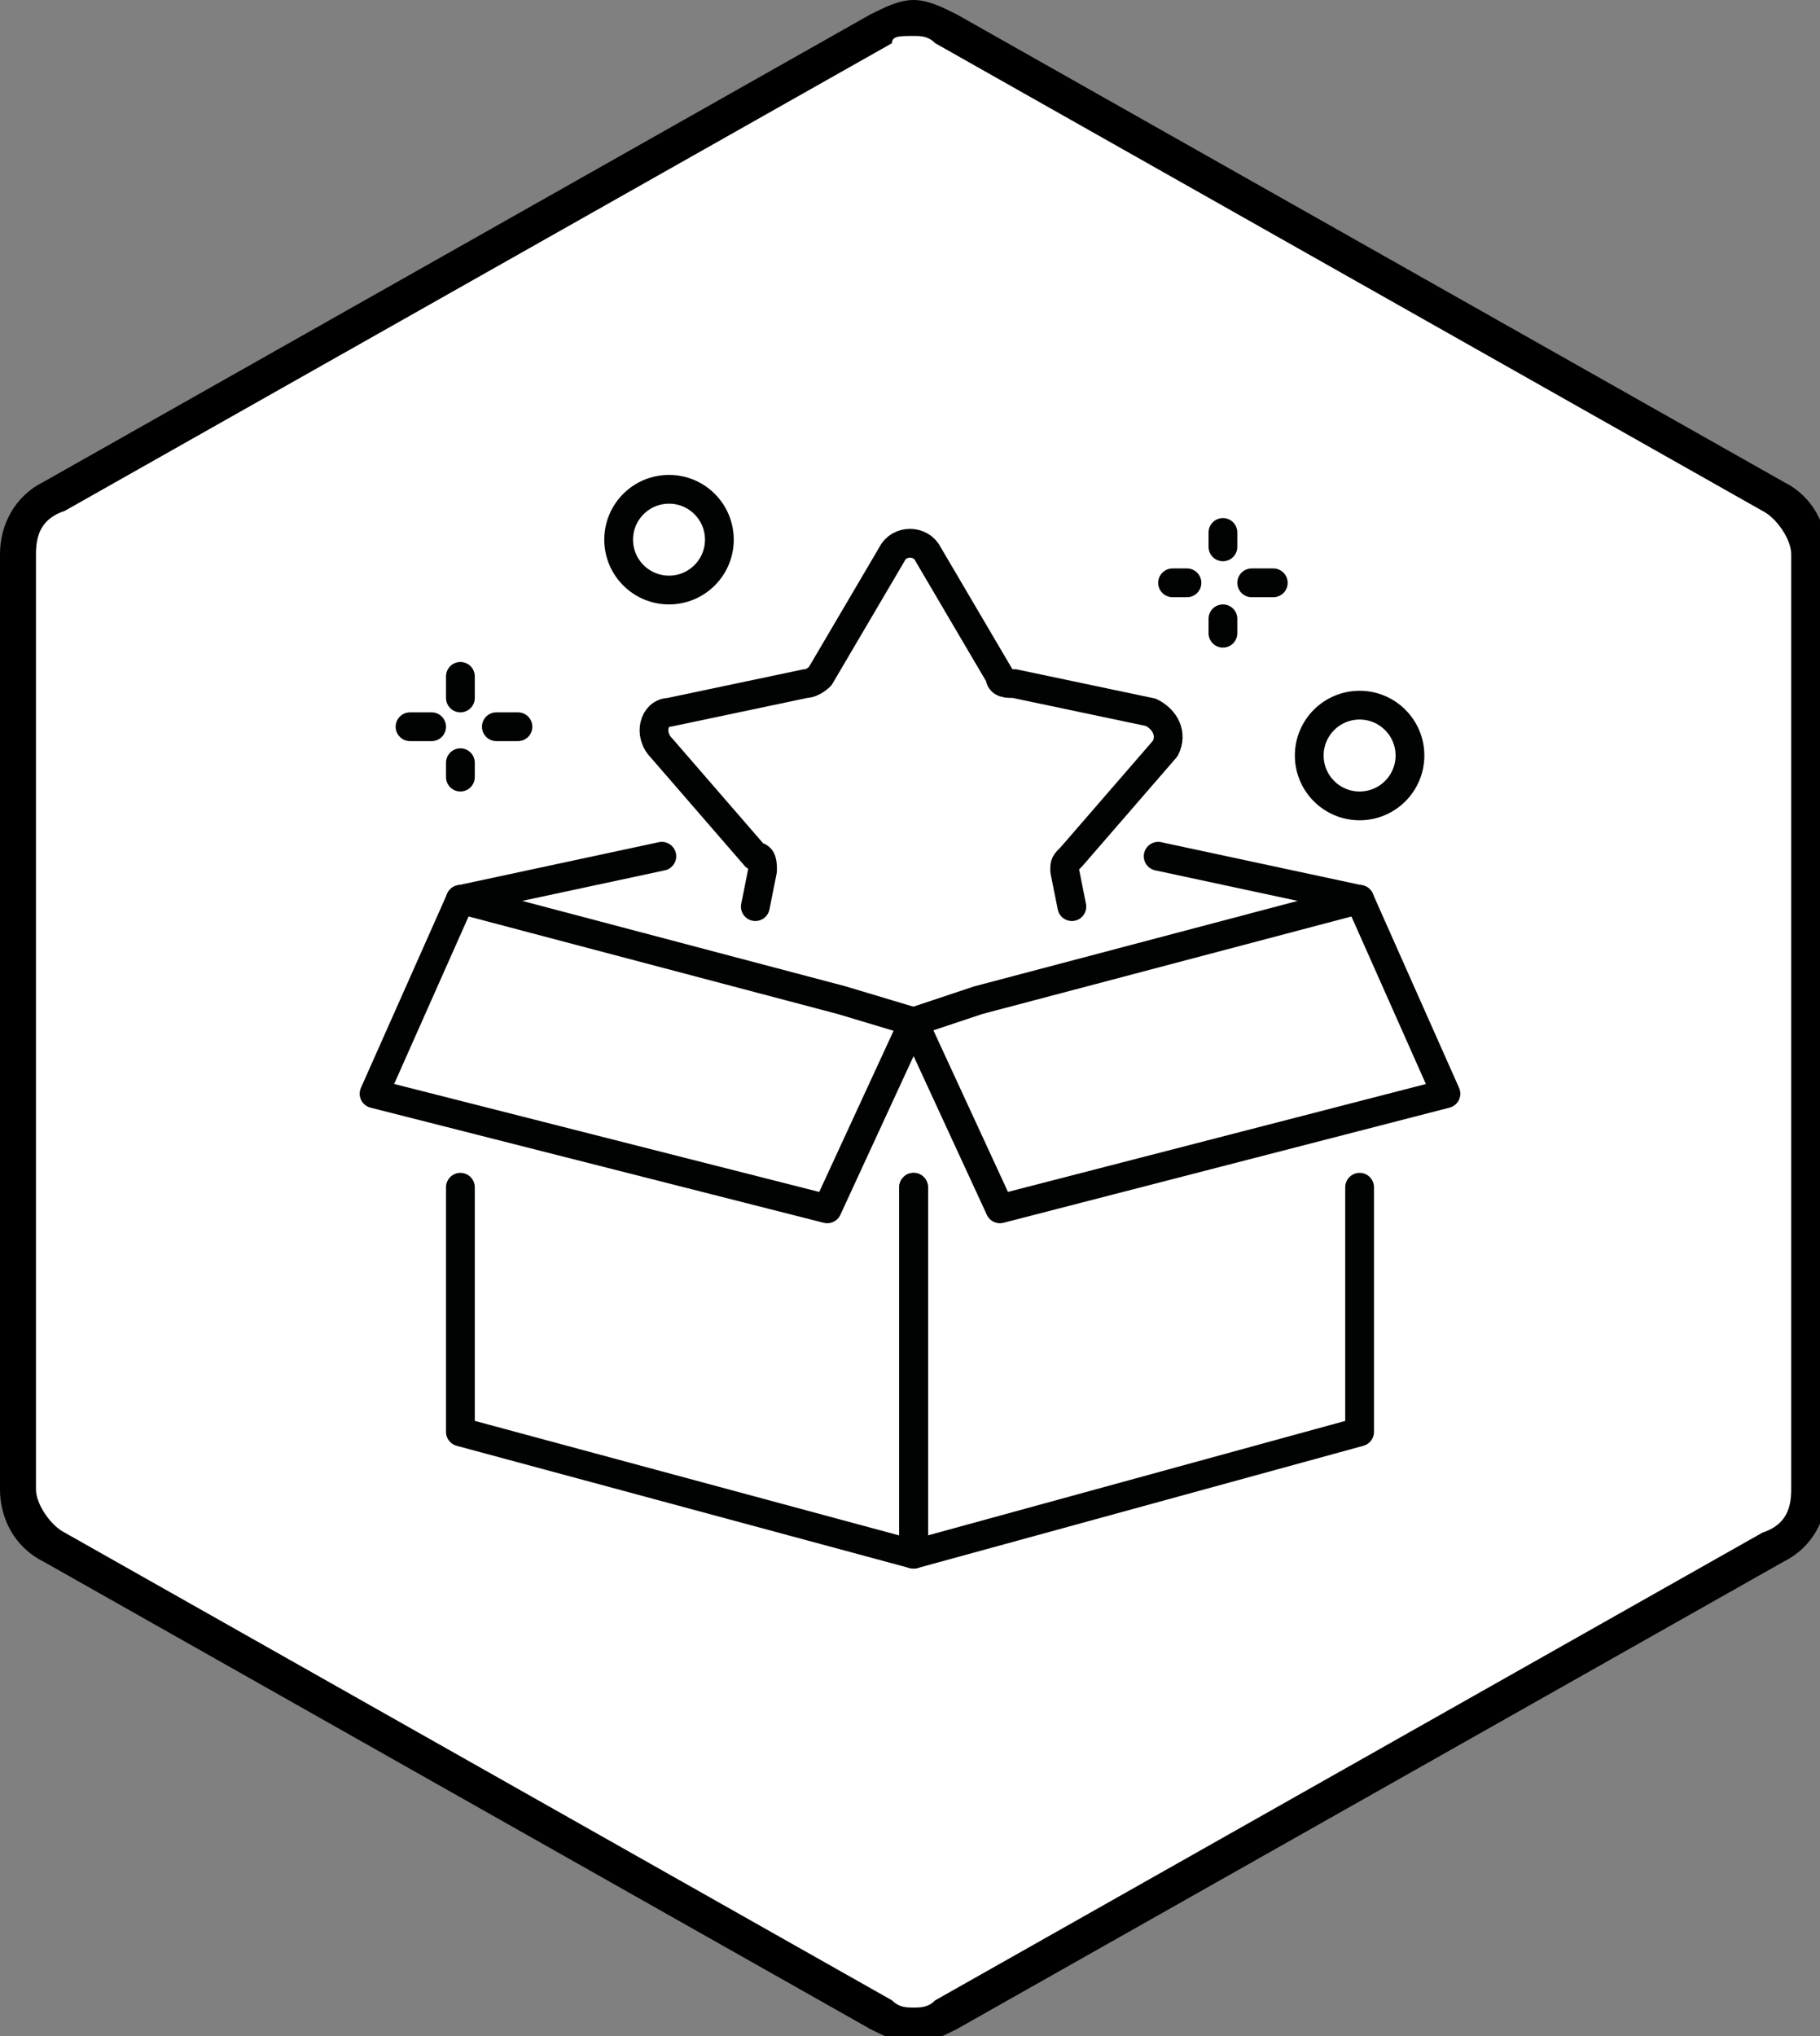 <?xml version="1.0" encoding="utf-8"?>
<!-- Generator: $$$/GeneralStr/196=Adobe Illustrator 27.6.0, SVG Export Plug-In . SVG Version: 6.00 Build 0)  -->
<svg version="1.1" xmlns="http://www.w3.org/2000/svg" xmlns:xlink="http://www.w3.org/1999/xlink" x="0px" y="0px"
	 viewBox="0 0 25.3 28.3" style="enable-background:new 0 0 25.3 28.3;" xml:space="preserve">
<rect x="0" y="0" width="25.3" height="28.3" fill="#808080" stroke="none"/>
<style type="text/css">
	.st0{fill:#FFFFFF;}
	.st1{fill:none;stroke:#010202;stroke-width:0.4;stroke-linecap:round;stroke-linejoin:round;stroke-miterlimit:10;}
</style>
<g id="Form">
	<g>
		<path class="st0" d="M12.7,28.1c-0.2,0-0.3,0-0.5-0.1L0.7,21.5c-0.3-0.2-0.5-0.5-0.5-0.8v-13c0-0.3,0.2-0.7,0.5-0.8l11.5-6.5
			c0.1-0.1,0.3-0.1,0.5-0.1s0.3,0,0.5,0.1l11.5,6.5c0.3,0.2,0.5,0.5,0.5,0.8v13c0,0.3-0.2,0.7-0.5,0.8L13.1,28
			C13,28.1,12.8,28.1,12.7,28.1z"/>
		<path d="M12.7,0.5c0.1,0,0.2,0,0.3,0.1l11.5,6.5c0.2,0.1,0.4,0.4,0.4,0.6v13c0,0.3-0.1,0.5-0.4,0.6L13,27.8
			c-0.1,0.1-0.2,0.1-0.3,0.1s-0.2,0-0.3-0.1L0.9,21.3c-0.2-0.1-0.4-0.4-0.4-0.6v-13c0-0.3,0.1-0.5,0.4-0.6l11.5-6.5
			C12.4,0.5,12.5,0.5,12.7,0.5 M12.7,0c-0.2,0-0.4,0.1-0.6,0.2L0.6,6.7C0.2,6.9,0,7.3,0,7.7v13c0,0.4,0.2,0.8,0.6,1l11.5,6.5
			c0.2,0.1,0.4,0.2,0.6,0.2s0.4-0.1,0.6-0.2l11.5-6.5c0.4-0.2,0.6-0.6,0.6-1v-13c0-0.4-0.2-0.8-0.6-1L13.3,0.2
			C13.1,0.1,12.9,0,12.7,0L12.7,0z"/>
	</g>
	<g>
		<circle class="st1" cx="9.3" cy="7.5" r="0.7"/>
		<polyline class="st1" points="6.4,12.5 11.7,13.9 12.7,14.2 		"/>
		<polyline class="st1" points="12.7,16.5 12.7,21.6 6.4,19.9 6.4,16.5 		"/>
		<polyline class="st1" points="18.9,12.5 13.6,13.9 12.7,14.2 		"/>
		<polyline class="st1" points="18.9,16.5 18.9,19.9 12.7,21.6 12.7,16.5 		"/>
		<line class="st1" x1="9.2" y1="11.9" x2="6.4" y2="12.5"/>
		<line class="st1" x1="18.9" y1="12.5" x2="16.1" y2="11.9"/>
		<polyline class="st1" points="12.7,14.2 13.9,16.8 20.1,15.2 18.9,12.5 		"/>
		<polyline class="st1" points="12.7,14.2 11.5,16.8 5.2,15.2 6.4,12.5 		"/>
		<path class="st1" d="M10.5,12.6l0.1-0.5c0-0.1,0-0.2-0.1-0.2l-1.3-1.5C9,10.2,9.1,9.9,9.3,9.9l1.9-0.4c0.1,0,0.2-0.1,0.2-0.1
			l1-1.7c0.1-0.2,0.4-0.2,0.5,0l1,1.7c0,0.1,0.1,0.1,0.2,0.1L16,9.9c0.2,0.1,0.3,0.3,0.2,0.5l-1.3,1.5c-0.1,0.1-0.1,0.1-0.1,0.2
			l0.1,0.5"/>
		<circle class="st1" cx="18.9" cy="10.5" r="0.7"/>
		<g>
			<line class="st1" x1="17" y1="7.4" x2="17" y2="7.6"/>
			<line class="st1" x1="17.4" y1="8.1" x2="17.7" y2="8.1"/>
			<line class="st1" x1="17" y1="8.6" x2="17" y2="8.8"/>
			<line class="st1" x1="16.5" y1="8.1" x2="16.3" y2="8.1"/>
		</g>
		<g>
			<line class="st1" x1="6.4" y1="9.4" x2="6.4" y2="9.7"/>
			<line class="st1" x1="6.9" y1="10.1" x2="7.2" y2="10.1"/>
			<line class="st1" x1="6.4" y1="10.6" x2="6.4" y2="10.8"/>
			<line class="st1" x1="6" y1="10.1" x2="5.7" y2="10.1"/>
		</g>
	</g>
</g>
<g id="Inhalt_x5F_Flächen">
</g>
</svg>
